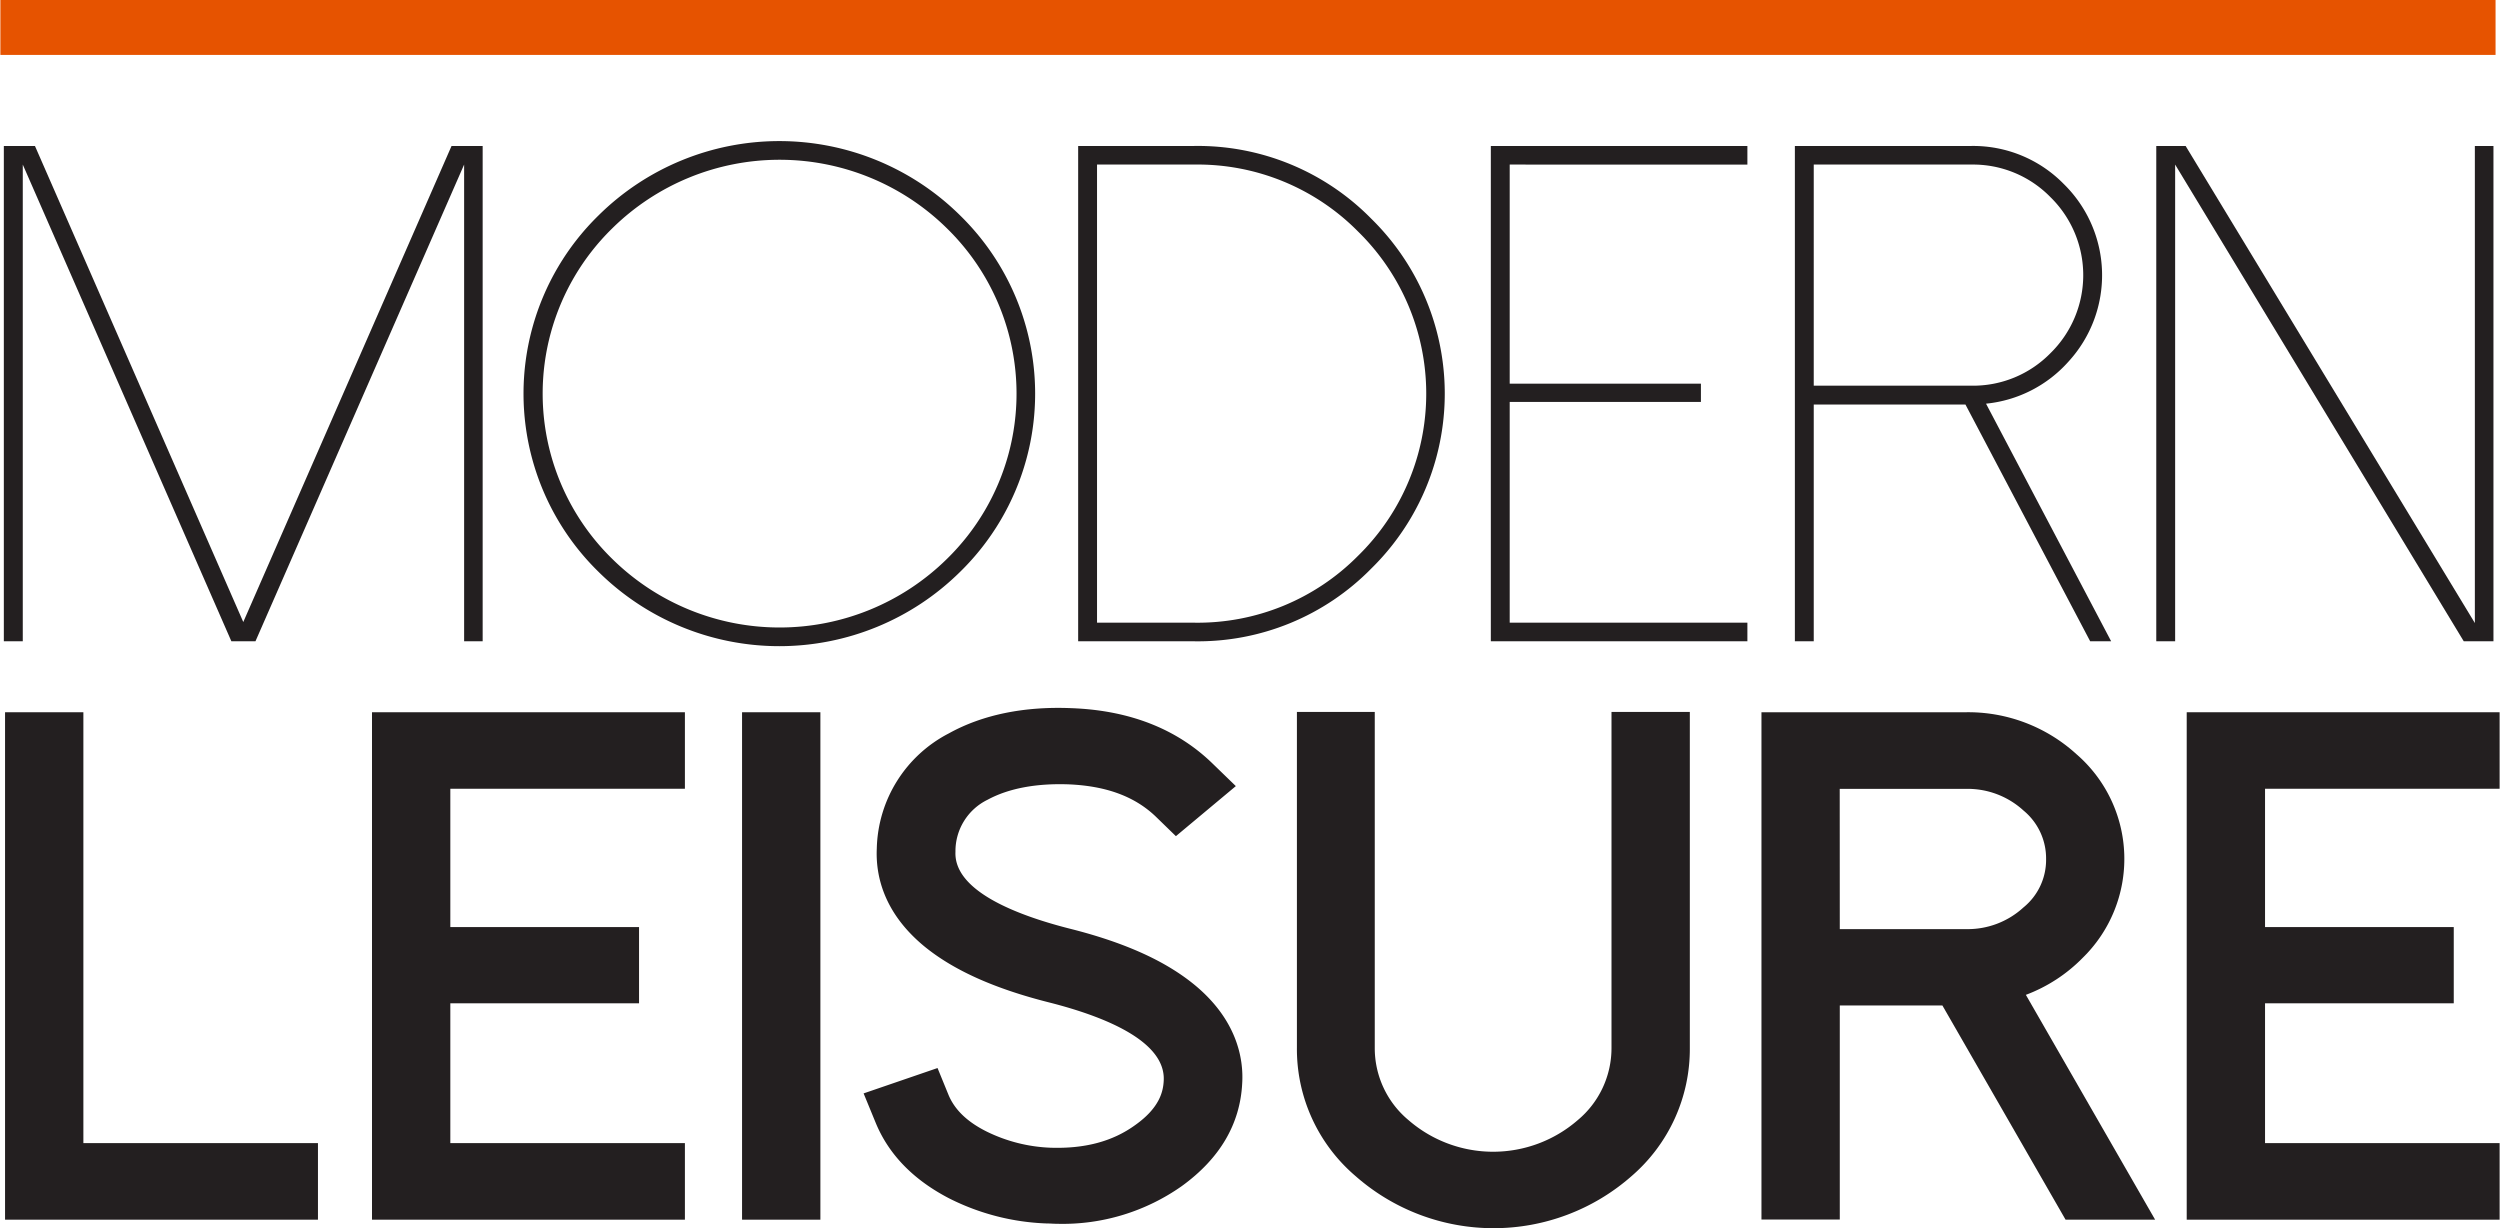 <svg xmlns="http://www.w3.org/2000/svg" width="5.13in" height="2.52in" viewBox="0 0 369.49 181.56"><path d="M282.47,236.68v73.23h-2.74V239.43l-30.85,70.48h-3.56l-30.84-70.48v70.48h-2.8V236.68h4.6l30.8,70.38,30.79-70.38Z" transform="translate(-211.17 -215.1)" fill="#231f20"/><path d="M299.62,299.66a36.84,36.84,0,0,1,0-52.73,38,38,0,0,1,53.42,0,36.84,36.84,0,0,1,0,52.73,38,38,0,0,1-53.42,0Zm2-50.79a34.16,34.16,0,0,0,0,48.85,35.25,35.25,0,0,0,49.5,0,34.16,34.16,0,0,0,0-48.85,35.25,35.25,0,0,0-49.5,0Z" transform="translate(-211.17 -215.1)" fill="#231f20"/><path d="M387.66,236.68a35.94,35.94,0,0,1,26.19,10.76,36.21,36.21,0,0,1,0,51.71,35.9,35.9,0,0,1-26.19,10.76H370.51V236.68Zm0,70.48a33.36,33.36,0,0,0,24.23-9.89,33.54,33.54,0,0,0,0-47.94,33.33,33.33,0,0,0-24.23-9.9H373.3v67.73Z" transform="translate(-211.17 -215.1)" fill="#231f20"/><path d="M469.45,236.68v2.75H434.31v32.39h28.27v2.7H434.31v32.64h35.14v2.75H431.52V236.68Z" transform="translate(-211.17 -215.1)" fill="#231f20"/><path d="M520.13,309.91l-18.44-35H479.26v35h-2.79V236.68h26.1a18.75,18.75,0,0,1,13.64,5.61,18.89,18.89,0,0,1,.72,26.26,18.81,18.81,0,0,1-12.2,6.23l18.5,35.13Zm-40.87-37.79h23.31a16,16,0,0,0,11.67-4.79,16.15,16.15,0,0,0,0-23.1,16,16,0,0,0-11.67-4.8H479.26Z" transform="translate(-211.17 -215.1)" fill="#231f20"/><path d="M579.75,236.68v73.23h-4.39l-42.67-70.48v70.48H529.9V236.68h4.34L577,307.21V236.68Z" transform="translate(-211.17 -215.1)" fill="#231f20"/><polygon points="12.27 105.3 0.69 105.3 0.69 180.32 46.95 180.32 46.95 169 12.27 169 12.27 105.3" fill="#231f20"/><polygon points="54.94 180.32 101.2 180.32 101.2 169 66.52 169 66.52 148.33 94.42 148.33 94.42 137.06 66.52 137.06 66.52 116.61 101.2 116.61 101.2 105.3 54.94 105.3 54.94 180.32" fill="#231f20"/><rect x="109.65" y="105.3" width="11.58" height="75.02" fill="#231f20"/><path d="M387.81,360.78c-4.33-3.59-10.4-6.34-18.56-8.39-7.86-2-17.16-5.59-16.88-11.38a8.45,8.45,0,0,1,4.74-7.67c3.12-1.69,7.18-2.45,12-2.28,5.63.24,9.88,1.83,13,4.89l2.85,2.77,8.86-7.4-3.53-3.42c-5.24-5.06-12.22-7.78-20.72-8.1-7-.3-13.17.95-18.17,3.72a19.66,19.66,0,0,0-10.66,17c-.18,3.81.87,9.4,7,14.47,4.33,3.55,10.4,6.28,18.55,8.33,7.85,2,17.16,5.61,16.87,11.52-.07,1.58-.57,4-4.2,6.58-3.36,2.44-7.48,3.53-12.56,3.36A23.39,23.39,0,0,1,357,382.4c-2.91-1.45-4.78-3.26-5.69-5.51L349.72,373l-10.93,3.75,1.78,4.33c1.93,4.7,5.59,8.46,10.89,11.2a34.63,34.63,0,0,0,14.42,3.7c.52,0,1,.05,1.57.05a30.56,30.56,0,0,0,18.4-5.59c5.6-4.06,8.6-9.15,8.91-15.15C395,371.48,393.89,365.84,387.81,360.78Z" transform="translate(-211.17 -215.1)" fill="#231f20"/><path d="M449.36,370a13.86,13.86,0,0,1-5,10.71,19.08,19.08,0,0,1-25,0,13.84,13.84,0,0,1-5-10.7V320.35H402.85V370a24.67,24.67,0,0,0,8.7,19,30.87,30.87,0,0,0,40.75,0,24.8,24.8,0,0,0,8.64-19V320.35H449.36Z" transform="translate(-211.17 -215.1)" fill="#231f20"/><path d="M519,356.73a20.46,20.46,0,0,0-.89-30.12,23.75,23.75,0,0,0-16.42-6.21H471.53v75h11.58V363.75h15.17l18.21,31.67h13.24l-19.11-33.24A23.17,23.17,0,0,0,519,356.73Zm-35.9-25H501.7a12.22,12.22,0,0,1,8.57,3.2,9.17,9.17,0,0,1,3.34,7.19,9.05,9.05,0,0,1-3.35,7.14,12.18,12.18,0,0,1-8.56,3.2H483.11Z" transform="translate(-211.17 -215.1)" fill="#231f20"/><polygon points="369.49 116.61 369.49 105.3 323.23 105.3 323.23 180.32 369.49 180.32 369.49 169 334.81 169 334.81 148.33 362.71 148.33 362.71 137.06 334.81 137.06 334.81 116.61 369.49 116.61" fill="#231f20"/><rect width="368.89" height="8.12" fill="#e65300"/></svg>